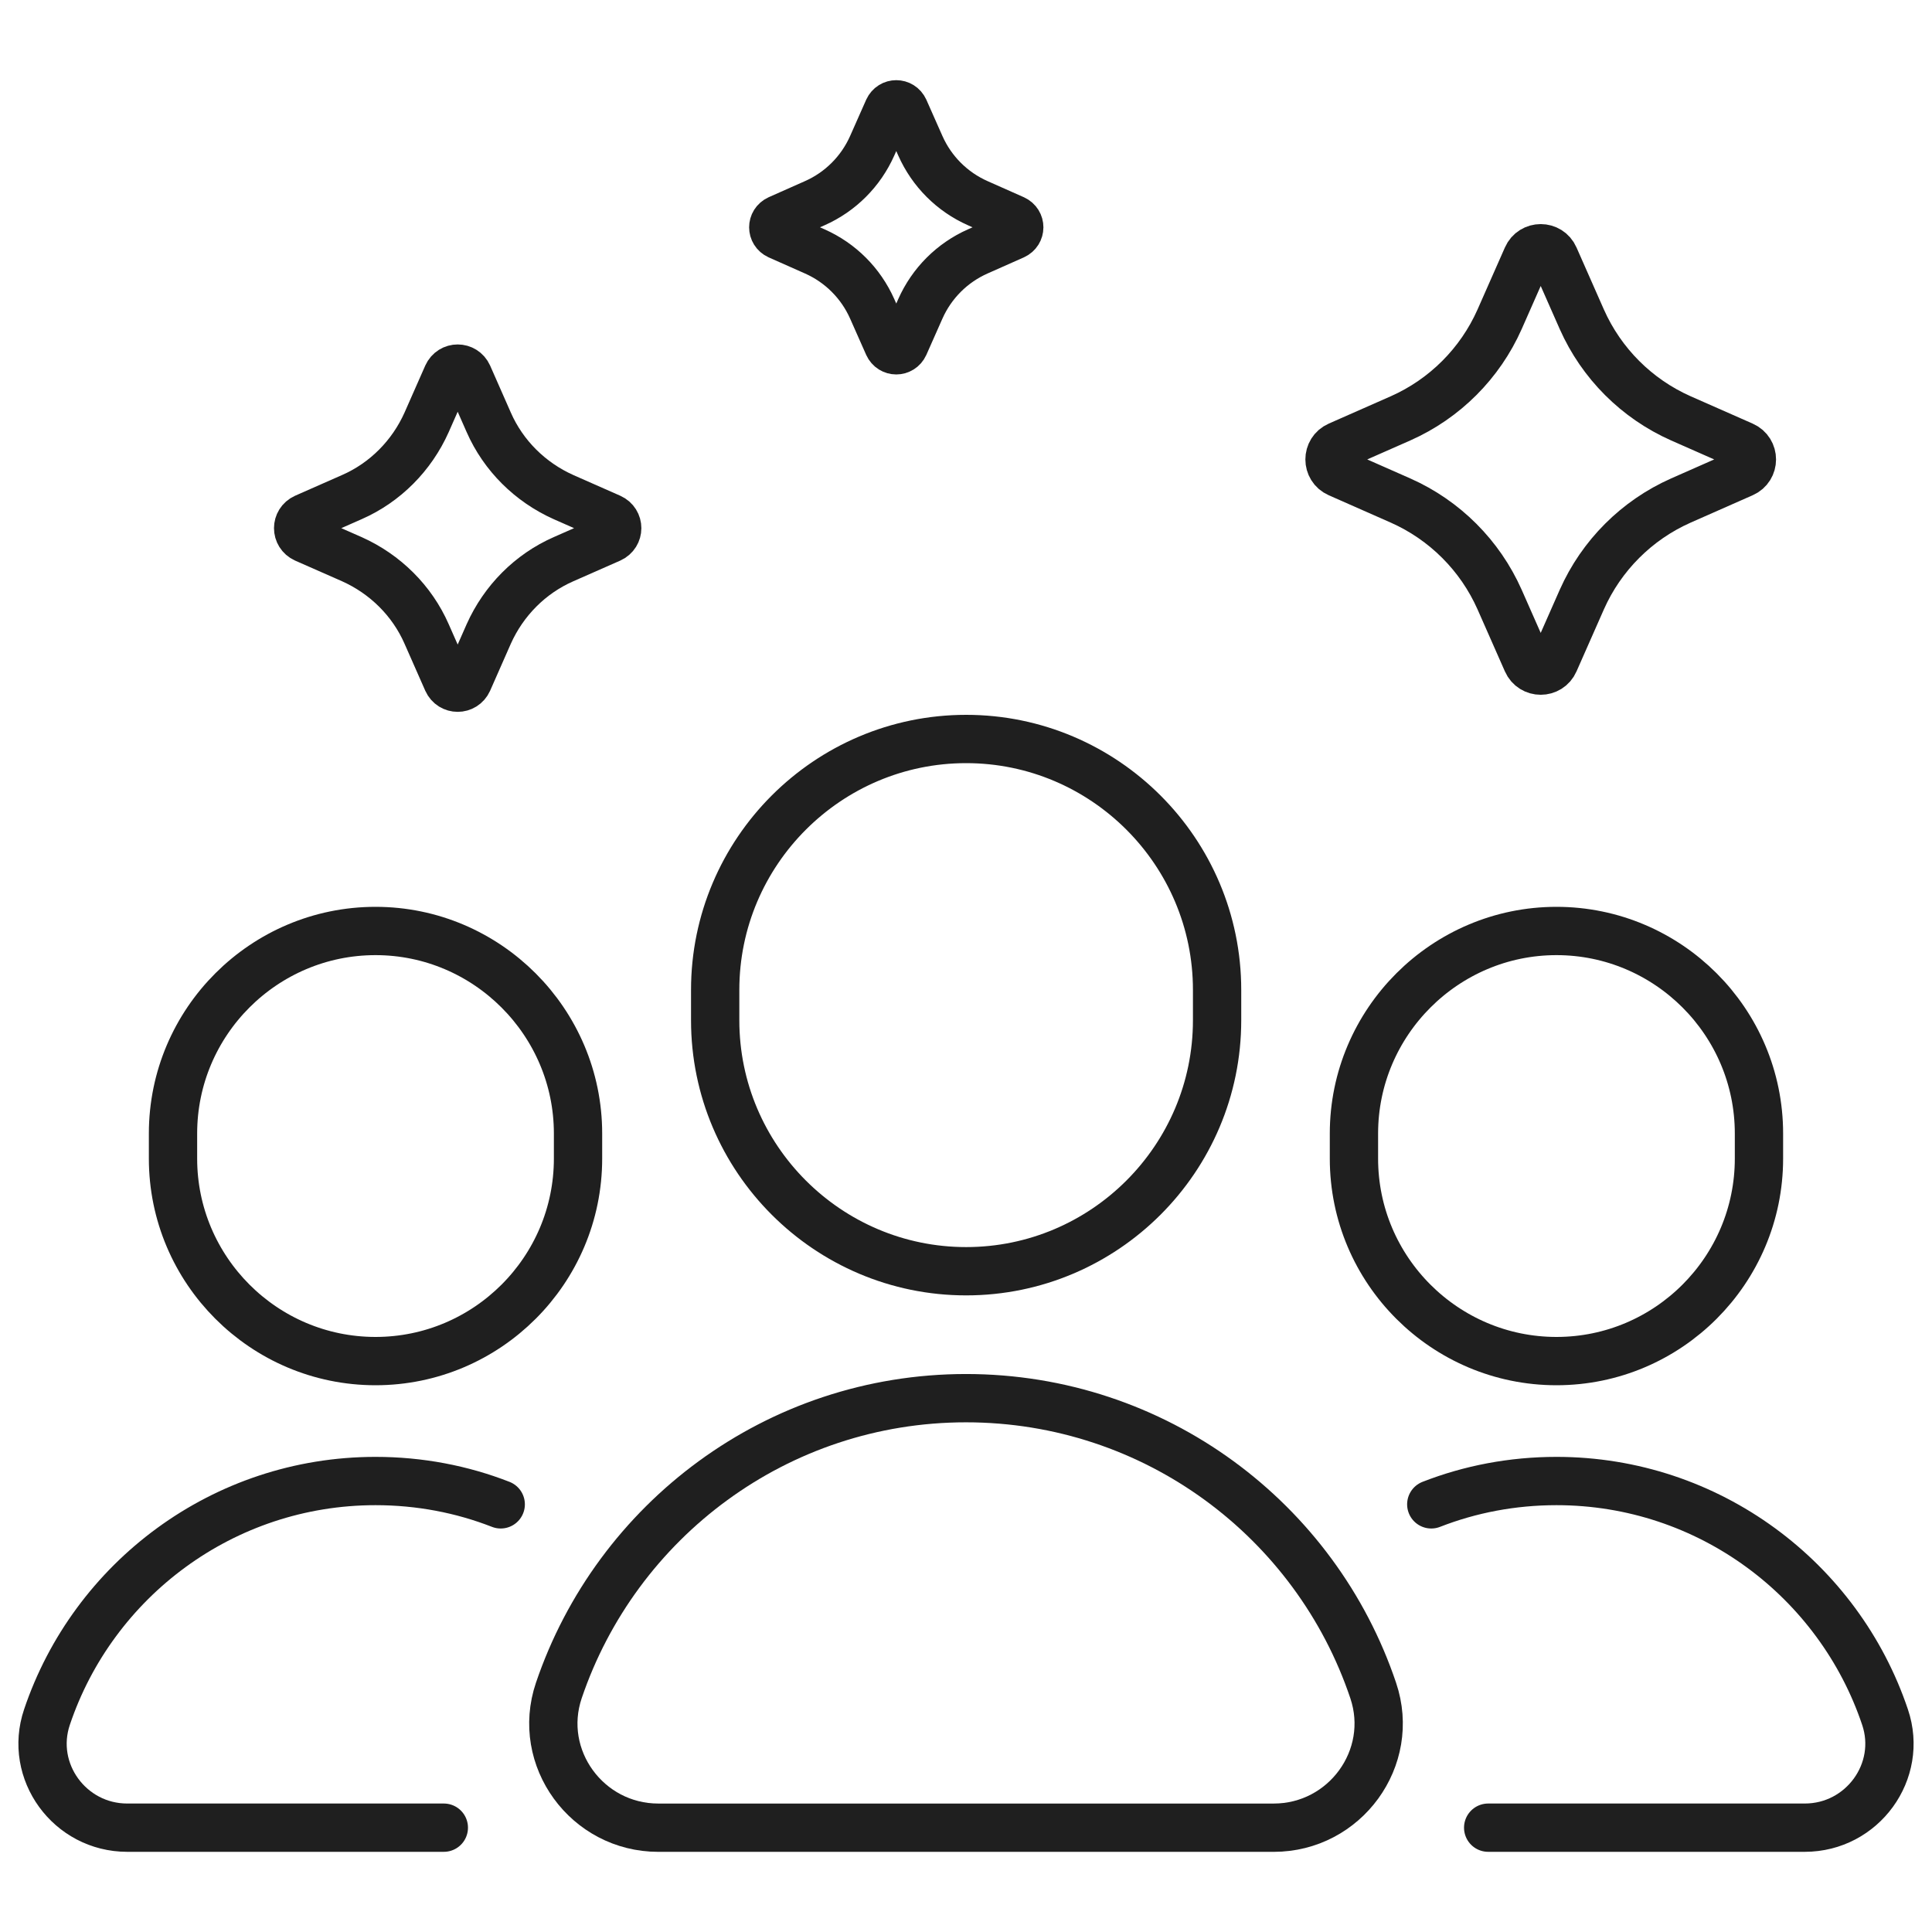 <svg width="80" height="80" viewBox="0 0 80 80" fill="none" xmlns="http://www.w3.org/2000/svg">
<mask id="mask0_589_6019" style="mask-type:alpha" maskUnits="userSpaceOnUse" x="0" y="0" width="80" height="80">
<rect width="80" height="80" fill="#D9D9D9"/>
</mask>
<g mask="url(#mask0_589_6019)">
<path d="M40.006 52.639C45.733 52.639 50.397 47.975 50.397 42.248V40.991C50.397 35.264 45.733 30.6 40.006 30.6C34.279 30.6 29.614 35.264 29.614 40.991V42.248C29.614 47.975 34.279 52.639 40.006 52.639Z" stroke="#1F1F1F" stroke-width="2" stroke-linecap="round" stroke-linejoin="round"/>
<path d="M40.006 57.895C32.164 57.895 25.519 62.969 23.139 70.002C22.196 72.793 24.311 75.681 27.259 75.681H52.742C55.69 75.681 57.804 72.793 56.862 70.002C54.494 62.957 47.836 57.895 39.994 57.895H40.006Z" stroke="#1F1F1F" stroke-width="2" stroke-linecap="round" stroke-linejoin="round"/>
<path d="M64.45 56.36C69.078 56.36 72.835 52.59 72.835 47.975V46.936C72.835 42.308 69.065 38.55 64.45 38.55C59.834 38.55 56.064 42.32 56.064 46.936V47.975C56.064 52.602 59.834 56.36 64.45 56.36Z" stroke="#1F1F1F" stroke-width="2" stroke-linecap="round" stroke-linejoin="round"/>
<path d="M61.622 75.68H74.732C77.113 75.68 78.816 73.348 78.055 71.101C76.146 65.422 70.769 61.326 64.45 61.326C62.625 61.326 60.873 61.664 59.266 62.292" stroke="#1F1F1F" stroke-width="2" stroke-linecap="round" stroke-linejoin="round"/>
<path d="M15.55 56.36C10.922 56.36 7.164 52.59 7.164 47.975V46.936C7.164 42.308 10.934 38.55 15.55 38.55C20.166 38.55 23.935 42.32 23.935 46.936V47.975C23.935 52.602 20.166 56.36 15.55 56.36Z" stroke="#1F1F1F" stroke-width="2" stroke-linecap="round" stroke-linejoin="round"/>
<path d="M18.378 75.68H5.268C2.887 75.68 1.184 73.348 1.945 71.101C3.854 65.422 9.231 61.326 15.55 61.326C17.375 61.326 19.127 61.664 20.734 62.292" stroke="#1F1F1F" stroke-width="2" stroke-linecap="round" stroke-linejoin="round"/>
<path d="M69.597 20.728L72.171 19.592C72.666 19.375 72.666 18.674 72.171 18.456L69.597 17.321C67.773 16.511 66.311 15.049 65.501 13.225L64.365 10.651C64.148 10.155 63.447 10.155 63.23 10.651L62.094 13.225C61.284 15.049 59.822 16.511 57.998 17.321L55.424 18.456C54.929 18.674 54.929 19.375 55.424 19.592L57.998 20.728C59.822 21.538 61.284 23 62.094 24.824L63.23 27.398C63.447 27.893 64.148 27.893 64.365 27.398L65.501 24.824C66.311 23 67.773 21.538 69.597 20.728Z" stroke="#1F1F1F" stroke-width="2" stroke-linecap="round" stroke-linejoin="round"/>
<path d="M40.49 10.409L41.988 9.744C42.278 9.611 42.278 9.213 41.988 9.08L40.49 8.415C39.426 7.944 38.581 7.098 38.109 6.035L37.445 4.537C37.312 4.247 36.913 4.247 36.78 4.537L36.116 6.035C35.644 7.098 34.799 7.944 33.735 8.415L32.237 9.08C31.947 9.213 31.947 9.611 32.237 9.744L33.735 10.409C34.799 10.88 35.644 11.726 36.116 12.789L36.78 14.287C36.913 14.578 37.312 14.578 37.445 14.287L38.109 12.789C38.581 11.726 39.426 10.88 40.49 10.409Z" stroke="#1F1F1F" stroke-width="2" stroke-linecap="round" stroke-linejoin="round"/>
<path d="M23.332 23.156L25.277 22.299C25.651 22.129 25.651 21.61 25.277 21.441L23.332 20.583C21.954 19.966 20.843 18.867 20.238 17.489L19.381 15.544C19.211 15.169 18.692 15.169 18.523 15.544L17.665 17.489C17.049 18.867 15.949 19.979 14.572 20.583L12.626 21.441C12.252 21.61 12.252 22.129 12.626 22.299L14.572 23.156C15.949 23.773 17.061 24.872 17.665 26.25L18.523 28.195C18.692 28.57 19.211 28.57 19.381 28.195L20.238 26.25C20.855 24.872 21.954 23.761 23.332 23.156Z" stroke="#1F1F1F" stroke-width="2" stroke-linecap="round" stroke-linejoin="round"/>
</g>
</svg>
